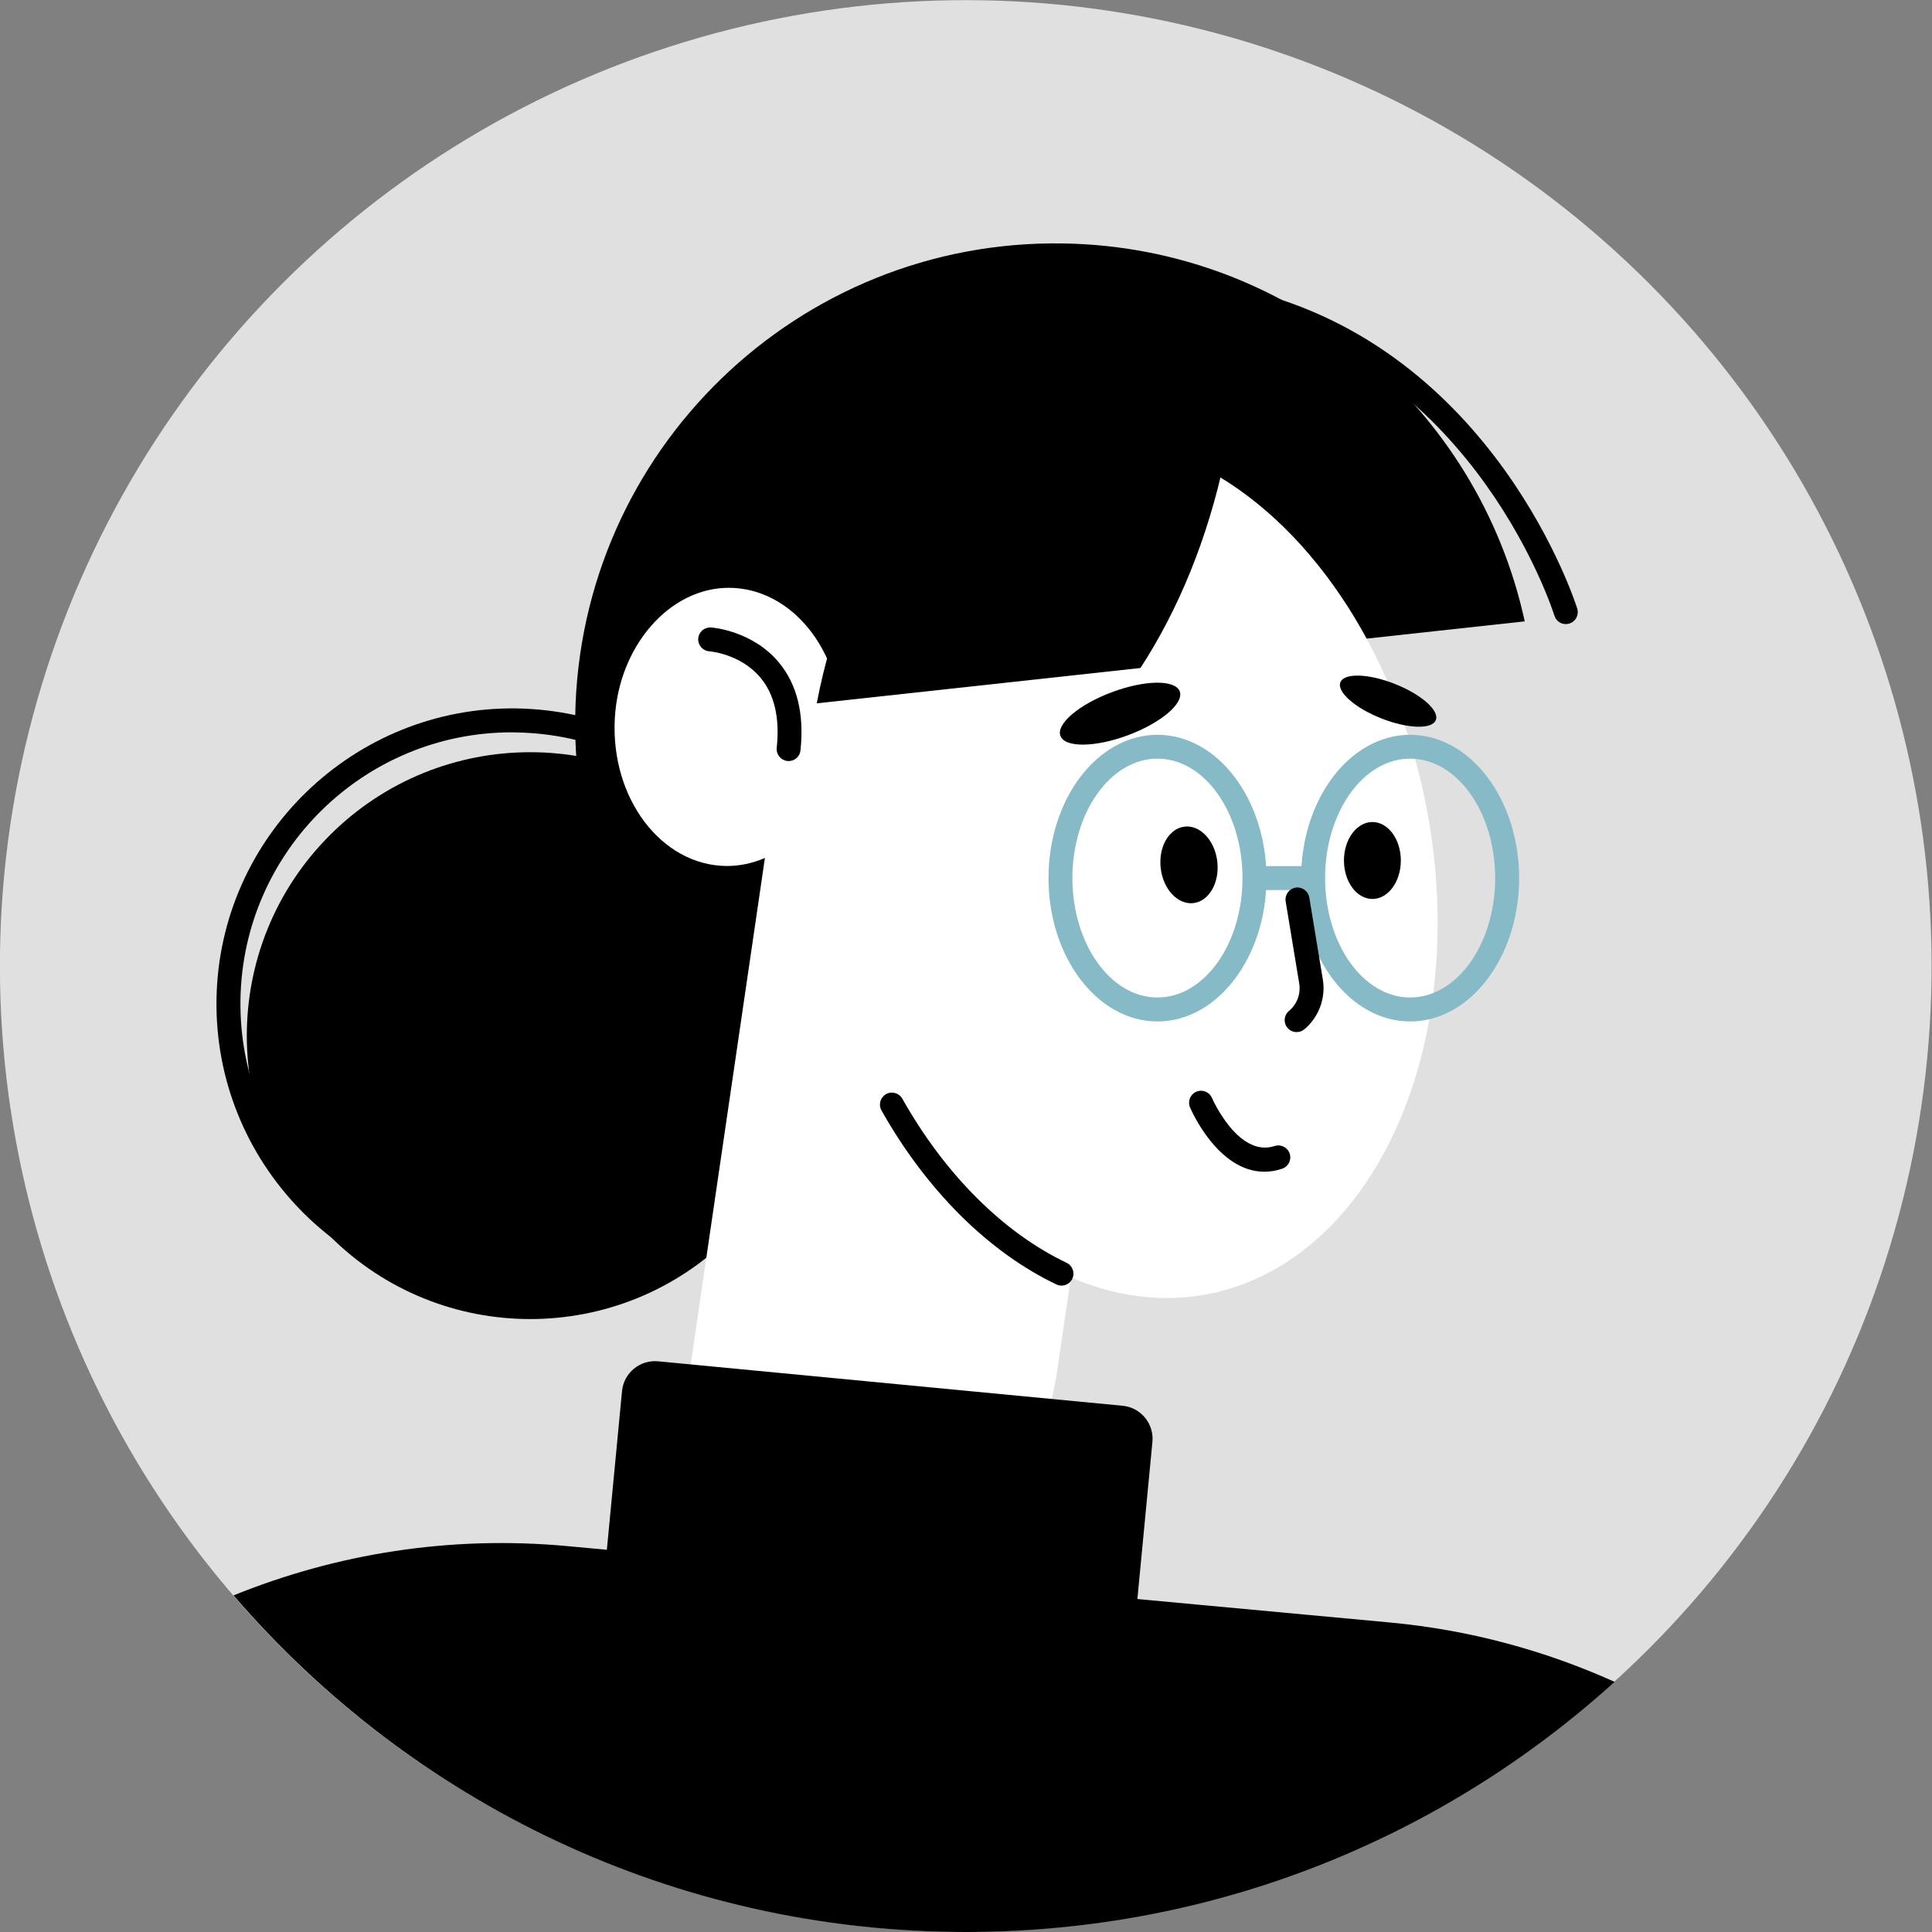 <svg xmlns="http://www.w3.org/2000/svg" xmlns:xlink="http://www.w3.org/1999/xlink" x="0px" y="0px" viewBox="0 0 345.07 345.07" style="enable-background:new 0 0 345.07 345.07;" xml:space="preserve"><rect x="0" y="0" width="345.07" height="345.07" fill="#808080" stroke="none"/> <style type="text/css"> .st0{fill:#F5F5F5;} .st1{fill:#E8EDC5;} .st2{fill:#FFFFFF;} .st3{fill:#85BAC6;} .st4{fill:#F6E1DC;} .st5{fill:#080717;} .st6{fill:none;stroke:#080717;stroke-width:2;stroke-linecap:round;stroke-linejoin:round;stroke-miterlimit:10;} .st7{fill:#F2ECDE;} .st8{fill:#C7E1E0;} .st9{fill:#FCDEDE;} .st10{fill:#EFCBBF;} .st11{fill:#CEE1E7;} .st12{fill:#FDEDE0;} .st13{fill:#B9D2D7;} .st14{fill:#EDE6E4;} .st15{fill:#FDE3EC;} .st16{fill:#DDD6CC;} .st17{fill:#F3F3F3;} .st18{fill:#E0D5C1;} .st19{fill:none;stroke:#000000;stroke-width:2;stroke-linecap:round;stroke-linejoin:round;stroke-miterlimit:10;} .st20{fill:#E0E0E0;} .st21{fill:#DBDDC0;} </style> <g id="Layer_3"> </g> <g id="_x3C_Layer_x3E_"> <g> <ellipse transform="matrix(0.707 -0.707 0.707 0.707 -71.466 172.534)" class="st20" cx="172.53" cy="172.53" rx="172.53" ry="172.53"></ellipse> <path d="M168.41,122.32l103.92-11.34c-8.27-38.06-41.81-66.85-82.43-67.5c-47.38-0.76-86.4,37.03-87.16,84.4 c-0.72,44.45,32.5,81.54,75.73,86.59L168.41,122.32z"></path> <ellipse transform="matrix(0.707 -0.707 0.707 0.707 -103.05 121.165)" cx="94.73" cy="184.98" rx="50.63" ry="50.63"></ellipse> <g> <path d="M91.44,232.06c-0.29,0-0.57,0-0.86-0.01c-29.09-0.47-52.38-24.52-51.91-53.61c0.47-29.09,24.6-52.34,53.61-51.91 c14.09,0.23,27.25,5.93,37.06,16.05c9.81,10.12,15.08,23.46,14.85,37.55C143.72,208.94,120.14,232.06,91.44,232.06z M91.42,130.8 c-26.38,0-48.05,21.24-48.47,47.71c-0.43,26.74,20.97,48.84,47.7,49.27c0.26,0,0.53,0.01,0.79,0.01 c26.38,0,48.05-21.24,48.47-47.71c0.21-12.95-4.64-25.21-13.65-34.51c-9.01-9.3-21.1-14.54-34.06-14.75 C91.95,130.8,91.68,130.8,91.42,130.8z"></path> </g> <path class="st2" d="M148.86,120.57c-2.92-9.06-10.09-15.5-18.56-15.58c-10.68-0.1-19.87,10.43-20.5,23.52 c-0.68,14.17,8.36,25.98,19.82,26.16c2.45,0.04,4.8-0.49,7-1.43l-14.87,101.47c-1.77,12.11,6.16,23.52,18.14,26.06l5.54,1.18 c20.33,4.32,39.77-12.41,43.43-37.37l16.41-112.03L148.86,120.57z"></path> <ellipse transform="matrix(0.983 -0.182 0.182 0.983 -24.854 39.231)" class="st2" cx="201.4" cy="155.08" rx="54.53" ry="77.49"></ellipse> <g> <path d="M189.6,229.62c-0.31,0-0.62-0.07-0.92-0.21c-12.12-5.78-23.21-16.82-31.24-31.08c-0.58-1.03-0.21-2.33,0.81-2.91 c1.03-0.58,2.33-0.21,2.91,0.81c7.6,13.5,18.02,23.92,29.35,29.32c1.06,0.51,1.52,1.78,1.01,2.85 C191.16,229.17,190.4,229.62,189.6,229.62z"></path> </g> <path d="M239.4,121.86c-0.67,1.7,2.6,4.59,7.31,6.45c4.71,1.86,9.07,2,9.74,0.3c0.67-1.7-2.6-4.59-7.31-6.45 C244.44,120.29,240.08,120.16,239.4,121.86z"></path> <path d="M189.4,131.44c0.79,2.12,6.2,2.07,12.09-0.13c5.88-2.2,10.01-5.7,9.22-7.82c-0.79-2.12-6.2-2.07-12.09,0.13 C192.73,125.81,188.6,129.32,189.4,131.44z"></path> <g> <path d="M225.83,209.28c-8.28,0-13.06-10.96-13.28-11.49c-0.46-1.08,0.04-2.34,1.12-2.8c1.1-0.47,2.34,0.04,2.8,1.12 c0.05,0.11,4.69,10.7,11.19,8.58c1.13-0.37,2.33,0.25,2.69,1.37c0.37,1.12-0.25,2.33-1.37,2.69 C227.89,209.12,226.83,209.28,225.83,209.28z"></path> </g> <g> <path d="M140.86,135.93c-0.07,0-0.15,0-0.23-0.01c-1.17-0.13-2.02-1.18-1.9-2.35c0.57-5.34-0.41-9.56-2.92-12.55 c-3.57-4.26-9.05-4.69-9.11-4.69c-1.18-0.08-2.07-1.1-1.99-2.28c0.08-1.18,1.11-2.05,2.28-1.98c0.3,0.02,7.36,0.57,12.09,6.21 c3.28,3.92,4.59,9.22,3.89,15.75C142.87,135.12,141.94,135.93,140.86,135.93z"></path> </g> <path d="M240.04,153.69c0,3.8,2.28,6.87,5.08,6.87c2.81,0,5.08-3.08,5.08-6.87c0-3.8-2.28-6.87-5.08-6.87 C242.32,146.82,240.04,149.9,240.04,153.69z"></path> <path d="M207.31,155.05c0.43,3.77,3.05,6.57,5.84,6.25c2.79-0.32,4.7-3.64,4.27-7.41c-0.43-3.77-3.05-6.57-5.84-6.25 C208.79,147.96,206.88,151.27,207.31,155.05z"></path> <path d="M203.69,119.31c6.74-10.35,12.01-23.04,15.06-37.41c0.11-0.52,0.2-1.04,0.3-1.57c-10.1-6.68-21.18-9.52-32.16-7.33 c-20.7,4.12-35.78,25-41.01,52.62L203.69,119.31z"></path> <g> <path d="M279.67,111.47c-0.92,0-1.76-0.59-2.04-1.51c-0.13-0.44-13.9-44.06-56.19-54.09c-1.15-0.27-1.86-1.42-1.59-2.57 c0.27-1.15,1.42-1.86,2.57-1.59c44.72,10.6,59.15,56.54,59.29,57c0.34,1.13-0.29,2.32-1.42,2.66 C280.08,111.44,279.87,111.47,279.67,111.47z"></path> </g> <g> <path class="st3" d="M206.73,182.44c-10.73,0-19.46-11.49-19.46-25.6c0-14.12,8.73-25.6,19.46-25.6 c10.73,0,19.47,11.49,19.47,25.6C226.2,170.95,217.46,182.44,206.73,182.44z M206.73,135.5c-8.38,0-15.19,9.57-15.19,21.33 c0,11.76,6.81,21.33,15.19,21.33c8.38,0,15.19-9.57,15.19-21.33C221.92,145.07,215.11,135.5,206.73,135.5z"></path> </g> <g> <path class="st3" d="M251.86,182.44c-10.73,0-19.47-11.49-19.47-25.6c0-14.12,8.73-25.6,19.47-25.6 c10.73,0,19.47,11.49,19.47,25.6C271.32,170.95,262.59,182.44,251.86,182.44z M251.86,135.5c-8.38,0-15.19,9.57-15.19,21.33 c0,11.76,6.82,21.33,15.19,21.33c8.38,0,15.19-9.57,15.19-21.33C267.05,145.07,260.24,135.5,251.86,135.5z"></path> </g> <g> <path class="st3" d="M232.36,158.97h-6.49c-1.18,0-2.14-0.96-2.14-2.14c0-1.18,0.96-2.14,2.14-2.14h6.49 c1.18,0,2.14,0.96,2.14,2.14C234.5,158.01,233.54,158.97,232.36,158.97z"></path> </g> <g> <path d="M231.59,184.34c-0.61,0-1.22-0.26-1.64-0.77c-0.76-0.91-0.64-2.25,0.27-3.01c1.45-1.21,2.13-3.05,1.83-4.91l-2.42-14.65 c-0.19-1.16,0.59-2.26,1.76-2.46c1.15-0.19,2.26,0.6,2.46,1.76l2.42,14.65c0.55,3.32-0.72,6.73-3.3,8.89 C232.56,184.18,232.07,184.34,231.59,184.34z"></path> </g> <path d="M195.85,299.75l-82.96-7.94c-3.25-0.31-5.63-3.2-5.32-6.45l3.53-36.9c0.31-3.25,3.2-5.63,6.45-5.32l82.96,7.94 c3.25,0.31,5.63,3.2,5.32,6.45l-3.53,36.9C201.98,297.68,199.1,300.06,195.85,299.75z"></path> <path d="M172.53,345.07c44.59,0,85.22-16.92,115.85-44.68c-12.42-5.59-25.92-9.29-40.22-10.61l-146.79-13.63 c-20.98-1.95-41.28,1.35-59.66,8.8C73.34,321.73,120.2,345.07,172.53,345.07z"></path> </g> </g> </svg>
